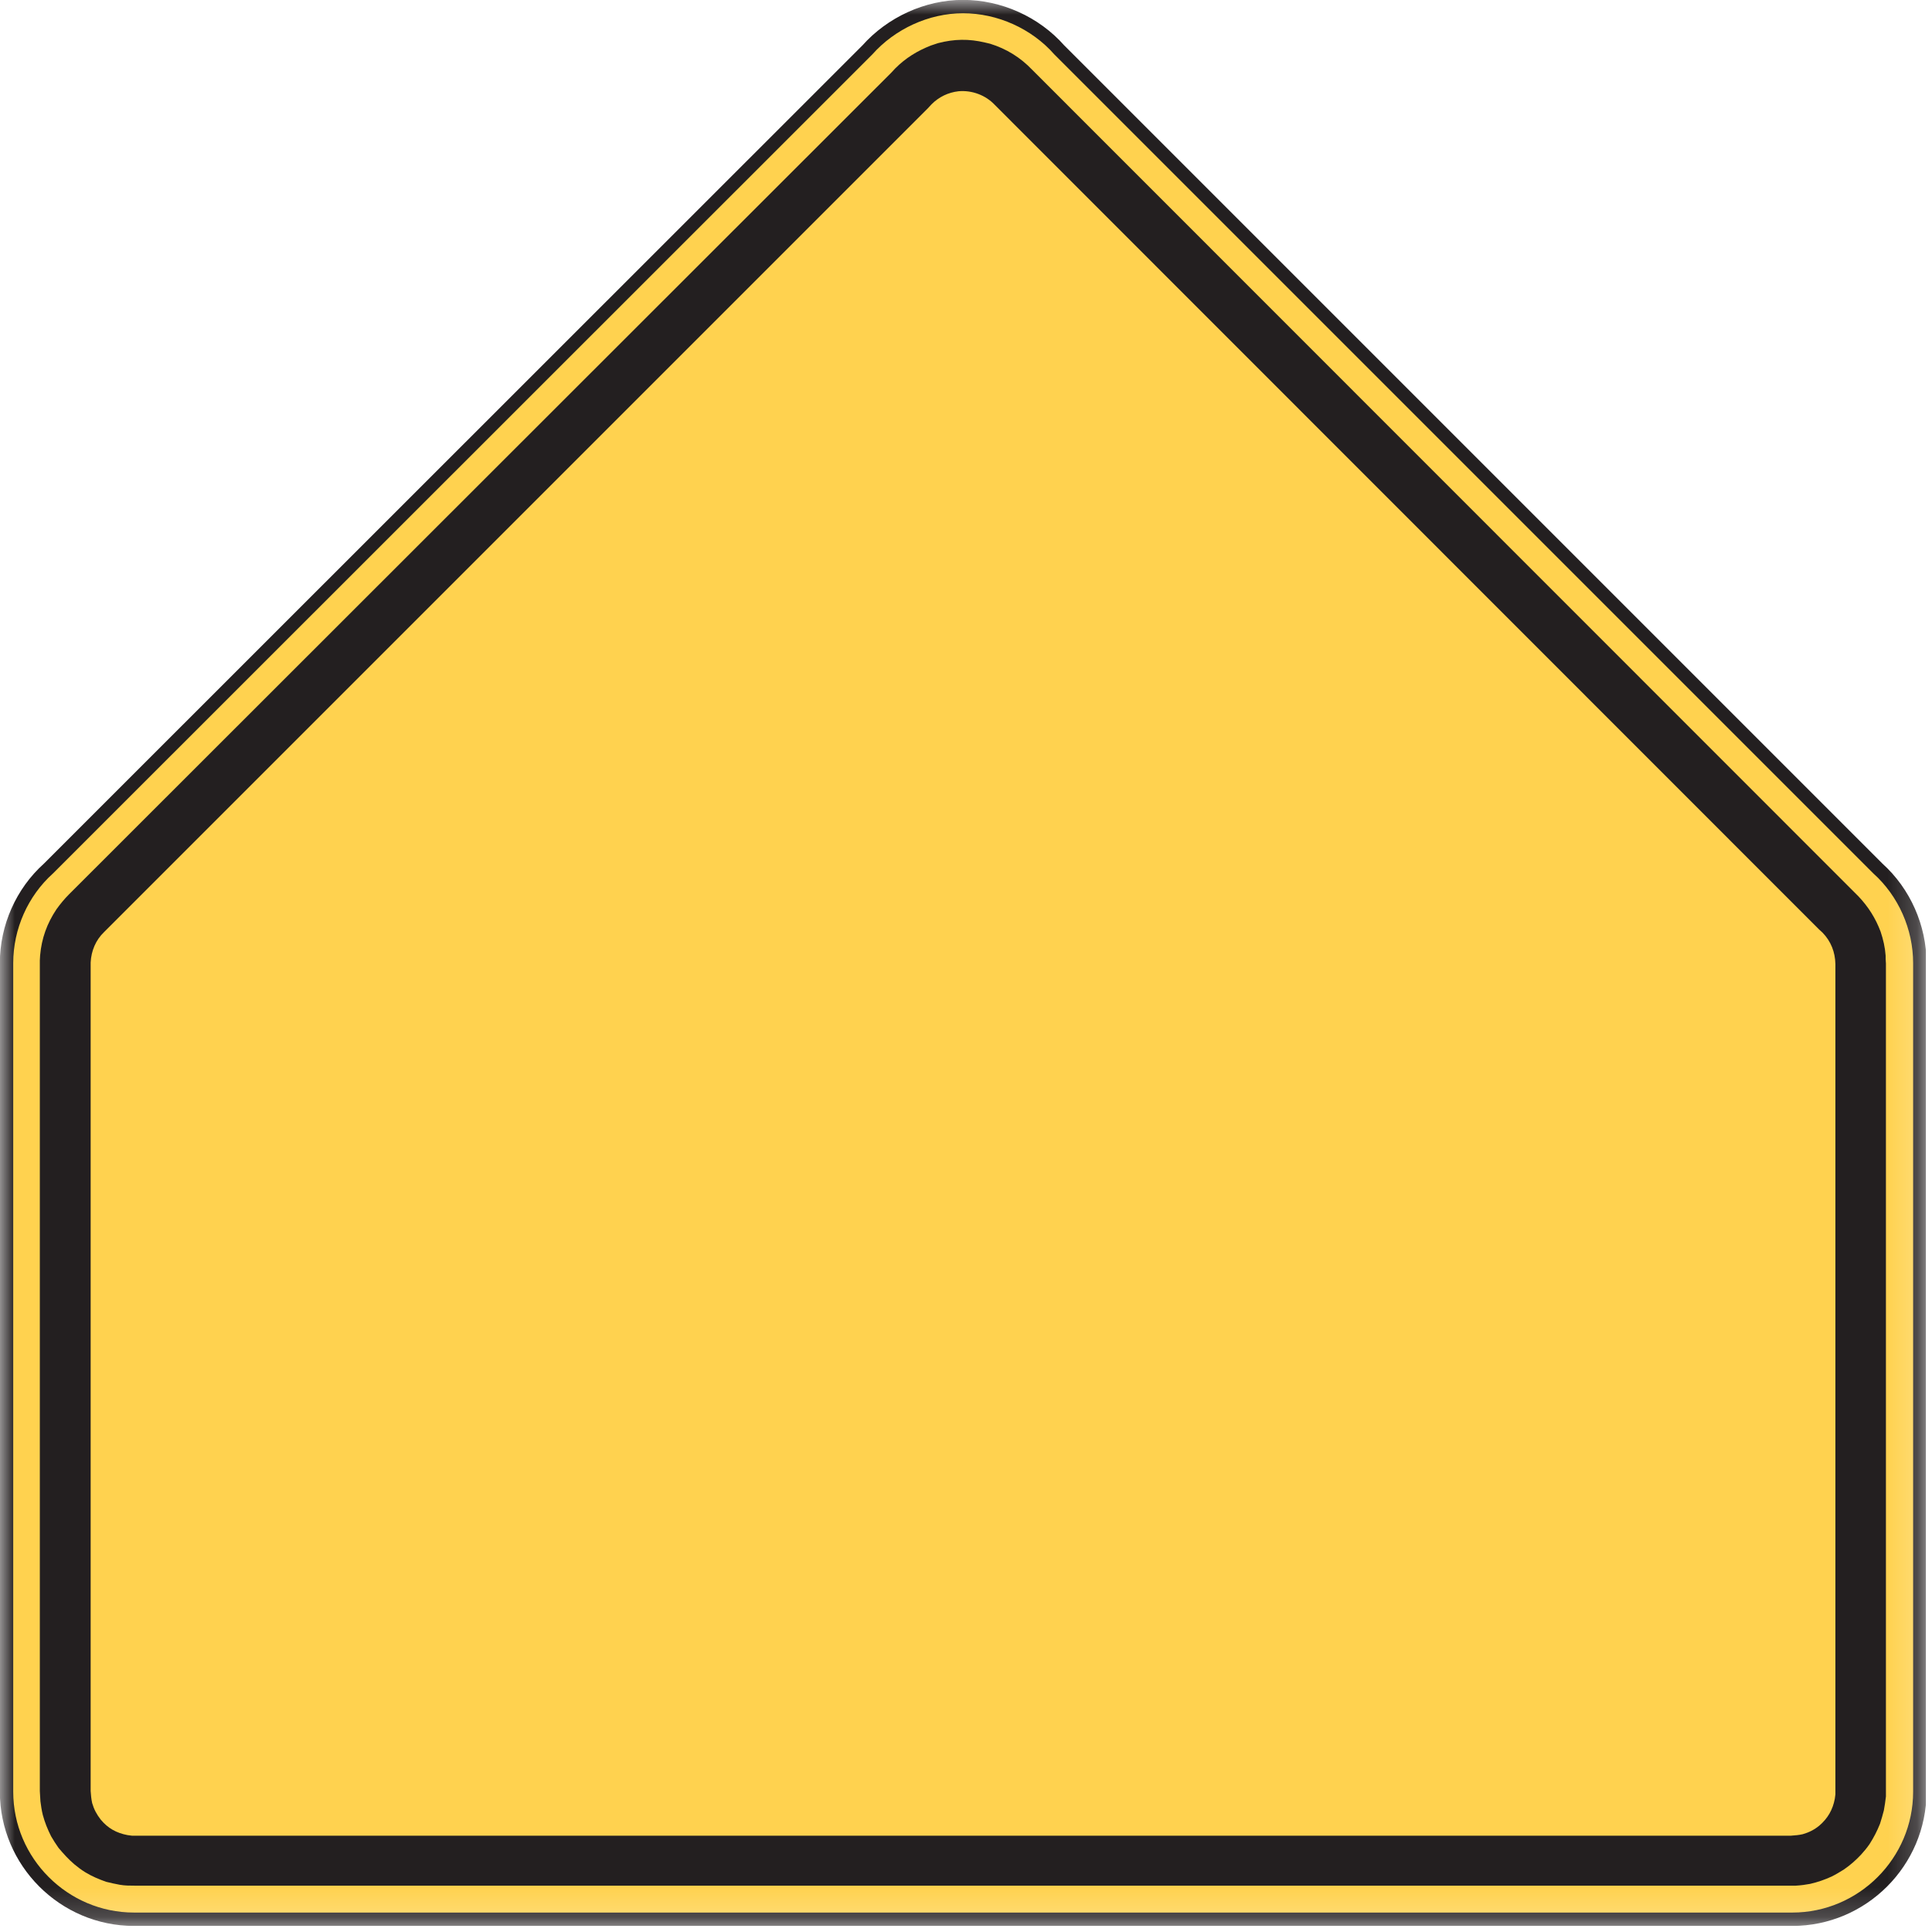 <svg xmlns="http://www.w3.org/2000/svg" width="65" height="65" viewBox="0 0 65 65" fill="none"><g clip-path="url(#clip0_505_363)"><mask id="mask0_505_363" style="mask-type:luminance" maskUnits="userSpaceOnUse" x="0" y="0" width="65" height="65"><path d="M64.8 0H0V64.8H64.8V0Z" fill="white"></path></mask><g mask="url(#mask0_505_363)"><path d="M1.63 29.221L29.18 1.681C29.98 0.781 31.18 0.221 32.4 0.221C33.62 0.221 34.83 0.761 35.64 1.681L63.18 29.221C64.07 30.021 64.59 31.201 64.59 32.401V60.281C64.59 62.641 62.66 64.571 60.3 64.571H4.51C2.15 64.571 0.22 62.641 0.22 60.281V32.401C0.22 31.191 0.74 30.021 1.63 29.221Z" fill="#FFD24F"></path><path d="M1.63 29.221L29.18 1.681C29.98 0.781 31.18 0.221 32.4 0.221C33.62 0.221 34.83 0.761 35.64 1.681L63.18 29.221C64.07 30.021 64.59 31.201 64.59 32.401V60.281C64.59 62.641 62.66 64.571 60.3 64.571H4.51C2.15 64.571 0.22 62.641 0.22 60.281V32.401C0.22 31.191 0.74 30.021 1.63 29.221Z" stroke="#231F20" stroke-width="0.45"></path><path fill-rule="evenodd" clip-rule="evenodd" d="M29.98 2.451L30.12 2.301C30.47 1.951 30.86 1.711 31.32 1.531C31.4 1.501 31.48 1.481 31.56 1.451C32.1 1.311 32.6 1.301 33.14 1.431L33.31 1.471C33.86 1.641 34.33 1.931 34.73 2.351L62.39 30.021L62.53 30.161C62.86 30.511 63.1 30.891 63.27 31.341C63.36 31.611 63.42 31.871 63.44 32.151C63.44 32.241 63.44 32.321 63.45 32.411V60.441C63.43 60.601 63.41 60.761 63.38 60.911C63.34 61.061 63.3 61.211 63.25 61.361C63.15 61.611 63.04 61.821 62.9 62.041C62.81 62.171 62.72 62.281 62.61 62.401C62.43 62.591 62.25 62.751 62.03 62.901C61.9 62.981 61.77 63.061 61.63 63.131C61.39 63.241 61.16 63.321 60.9 63.381C60.74 63.411 60.59 63.431 60.42 63.441H4.53C4.36 63.441 4.2 63.441 4.03 63.411C3.87 63.381 3.73 63.351 3.57 63.311C3.32 63.221 3.1 63.131 2.87 62.991C2.74 62.911 2.62 62.821 2.5 62.721C2.3 62.551 2.14 62.371 1.97 62.171C1.88 62.041 1.8 61.921 1.72 61.781C1.6 61.541 1.51 61.321 1.44 61.061C1.4 60.901 1.38 60.751 1.36 60.601L1.34 60.261V32.311L1.35 32.141C1.4 31.571 1.58 31.071 1.9 30.591C2.03 30.411 2.17 30.241 2.32 30.091L29.98 2.451Z" fill="#231F20"></path><path fill-rule="evenodd" clip-rule="evenodd" d="M31.22 3.64L31.34 3.51C31.59 3.26 31.9 3.11 32.25 3.07C32.7 3.03 33.16 3.2 33.47 3.53L61.2 31.27L61.32 31.38C61.6 31.67 61.74 32.03 61.75 32.43V60.37L61.73 60.52C61.66 60.89 61.49 61.18 61.21 61.42C61.04 61.56 60.86 61.65 60.65 61.71C60.52 61.74 60.39 61.75 60.25 61.76H4.44L4.29 61.74C3.92 61.67 3.63 61.51 3.39 61.22C3.25 61.04 3.16 60.87 3.1 60.66C3.07 60.52 3.06 60.4 3.05 60.26V32.38C3.07 31.99 3.22 31.63 3.5 31.36L31.22 3.64Z" fill="#FFD24F"></path><path fill-rule="evenodd" clip-rule="evenodd" d="M32.22 32.211L32.94 32.031L33.47 30L31.33 26.73L32.22 32.211Z" fill="#FFD24F"></path><path fill-rule="evenodd" clip-rule="evenodd" d="M31.83 34.17L32.49 34.05L32.97 32.62L32.43 31.49L31.83 34.17Z" fill="#FFD24F"></path><path d="M39.81 19.531L40.17 20.361L42.31 21.311L46.3 28.871L45.88 31.431L47.13 31.251L48.44 36.011L43.56 37.441L43.08 45.591L47.66 55.051L45.1 56.301L40.22 47.191L38.91 41.951L37.18 45.761L36.17 56.001L33.37 55.761L34.08 43.441L36.64 35.341L35.33 29.861L34.44 31.411L30.99 32.371L31.11 32.611L30.46 33.621H31.41L32.24 37.671L28.25 38.621L29.86 43.561C29.59 43.651 29.31 43.741 29.03 43.801C28.71 43.871 28.39 43.961 28.07 44.031L31.23 53.971L29.68 54.441L25.28 44.211L23.67 44.091L19.68 54.631L18.19 54.091L20.99 43.561L20.04 43.261L22.72 34.991L22.06 32.971L21.52 35.171L17.35 37.911L16.34 36.961L19.85 33.631L21.7 27.741L23.54 25.781H23.6C23.91 25.871 24.22 25.911 24.53 25.911H24.58C24.81 25.911 25.04 25.851 25.25 25.791C25.49 25.721 25.7 25.611 25.91 25.491L28.53 26.981L30.26 30.791L33.29 29.541L35.37 22.521L37.04 20.971L37.16 20.261C37.35 20.301 37.55 20.311 37.75 20.311C37.8 20.311 37.85 20.311 37.9 20.311C38.25 20.291 38.6 20.201 38.92 20.071C39.24 19.941 39.52 19.761 39.78 19.541M40.32 17.401L38.94 18.501C38.74 18.661 38.57 18.771 38.4 18.841C38.2 18.921 38 18.971 37.83 18.981H37.75C37.63 18.981 37.52 18.981 37.42 18.951L36.07 18.691L35.84 20.051L35.8 20.311L34.47 21.551L34.2 21.801L34.1 22.151L32.2 28.561L30.96 29.071L29.77 26.441L29.59 26.041L29.21 25.821L26.59 24.331L25.93 23.951L25.27 24.331C25.15 24.401 25 24.481 24.9 24.511C24.83 24.531 24.66 24.581 24.59 24.581C24.36 24.581 24.16 24.551 23.97 24.501L23.8 24.451H22.98L22.58 24.871L20.74 26.831L20.53 27.051L20.44 27.341L18.7 32.901L15.44 35.991L14.41 36.971L15.44 37.941L16.45 38.891L17.22 39.621L18.11 39.041L20.53 37.451L18.78 42.871L18.36 44.161L19.38 44.481L16.91 53.781L16.59 54.971L17.75 55.391L19.24 55.921L20.48 56.361L20.95 55.131L24.49 45.781L28.46 55.011L28.93 56.111L30.08 55.761L31.63 55.281L32.07 55.141L32.04 55.701L31.96 57.001L33.26 57.111L36.06 57.351L37.38 57.461L37.51 56.141L38.5 46.121L38.55 46.021L38.92 47.521L38.96 47.681L39.04 47.831L43.92 56.941L44.53 58.081L45.69 57.511L48.25 56.261L49.45 55.671L48.87 54.471L44.44 45.321L44.84 38.461L48.81 37.301L50.08 36.931L49.73 35.661L48.42 30.901L48.11 29.761L47.5 29.851L47.62 29.091L47.69 28.651L47.48 28.251L43.49 20.691L43.27 20.281L42.84 20.091L41.18 19.351L41.03 19.001L40.34 17.381L40.32 17.401ZM32.69 33.321L34.62 32.781L35.23 35.331L32.78 43.071L32.73 43.231V43.401L32.18 52.671L29.75 45.031C29.9 44.991 30.04 44.941 30.17 44.901L30.24 44.881L31.52 44.471L31.1 43.191L29.94 39.631L32.51 39.021L33.77 38.721L33.51 37.451L32.68 33.401V33.341L32.69 33.321Z" fill="#FFD24F"></path></g></g><defs><clipPath id="clip0_505_363"><rect width="64.8" height="64.8" fill="white"></rect></clipPath></defs></svg>